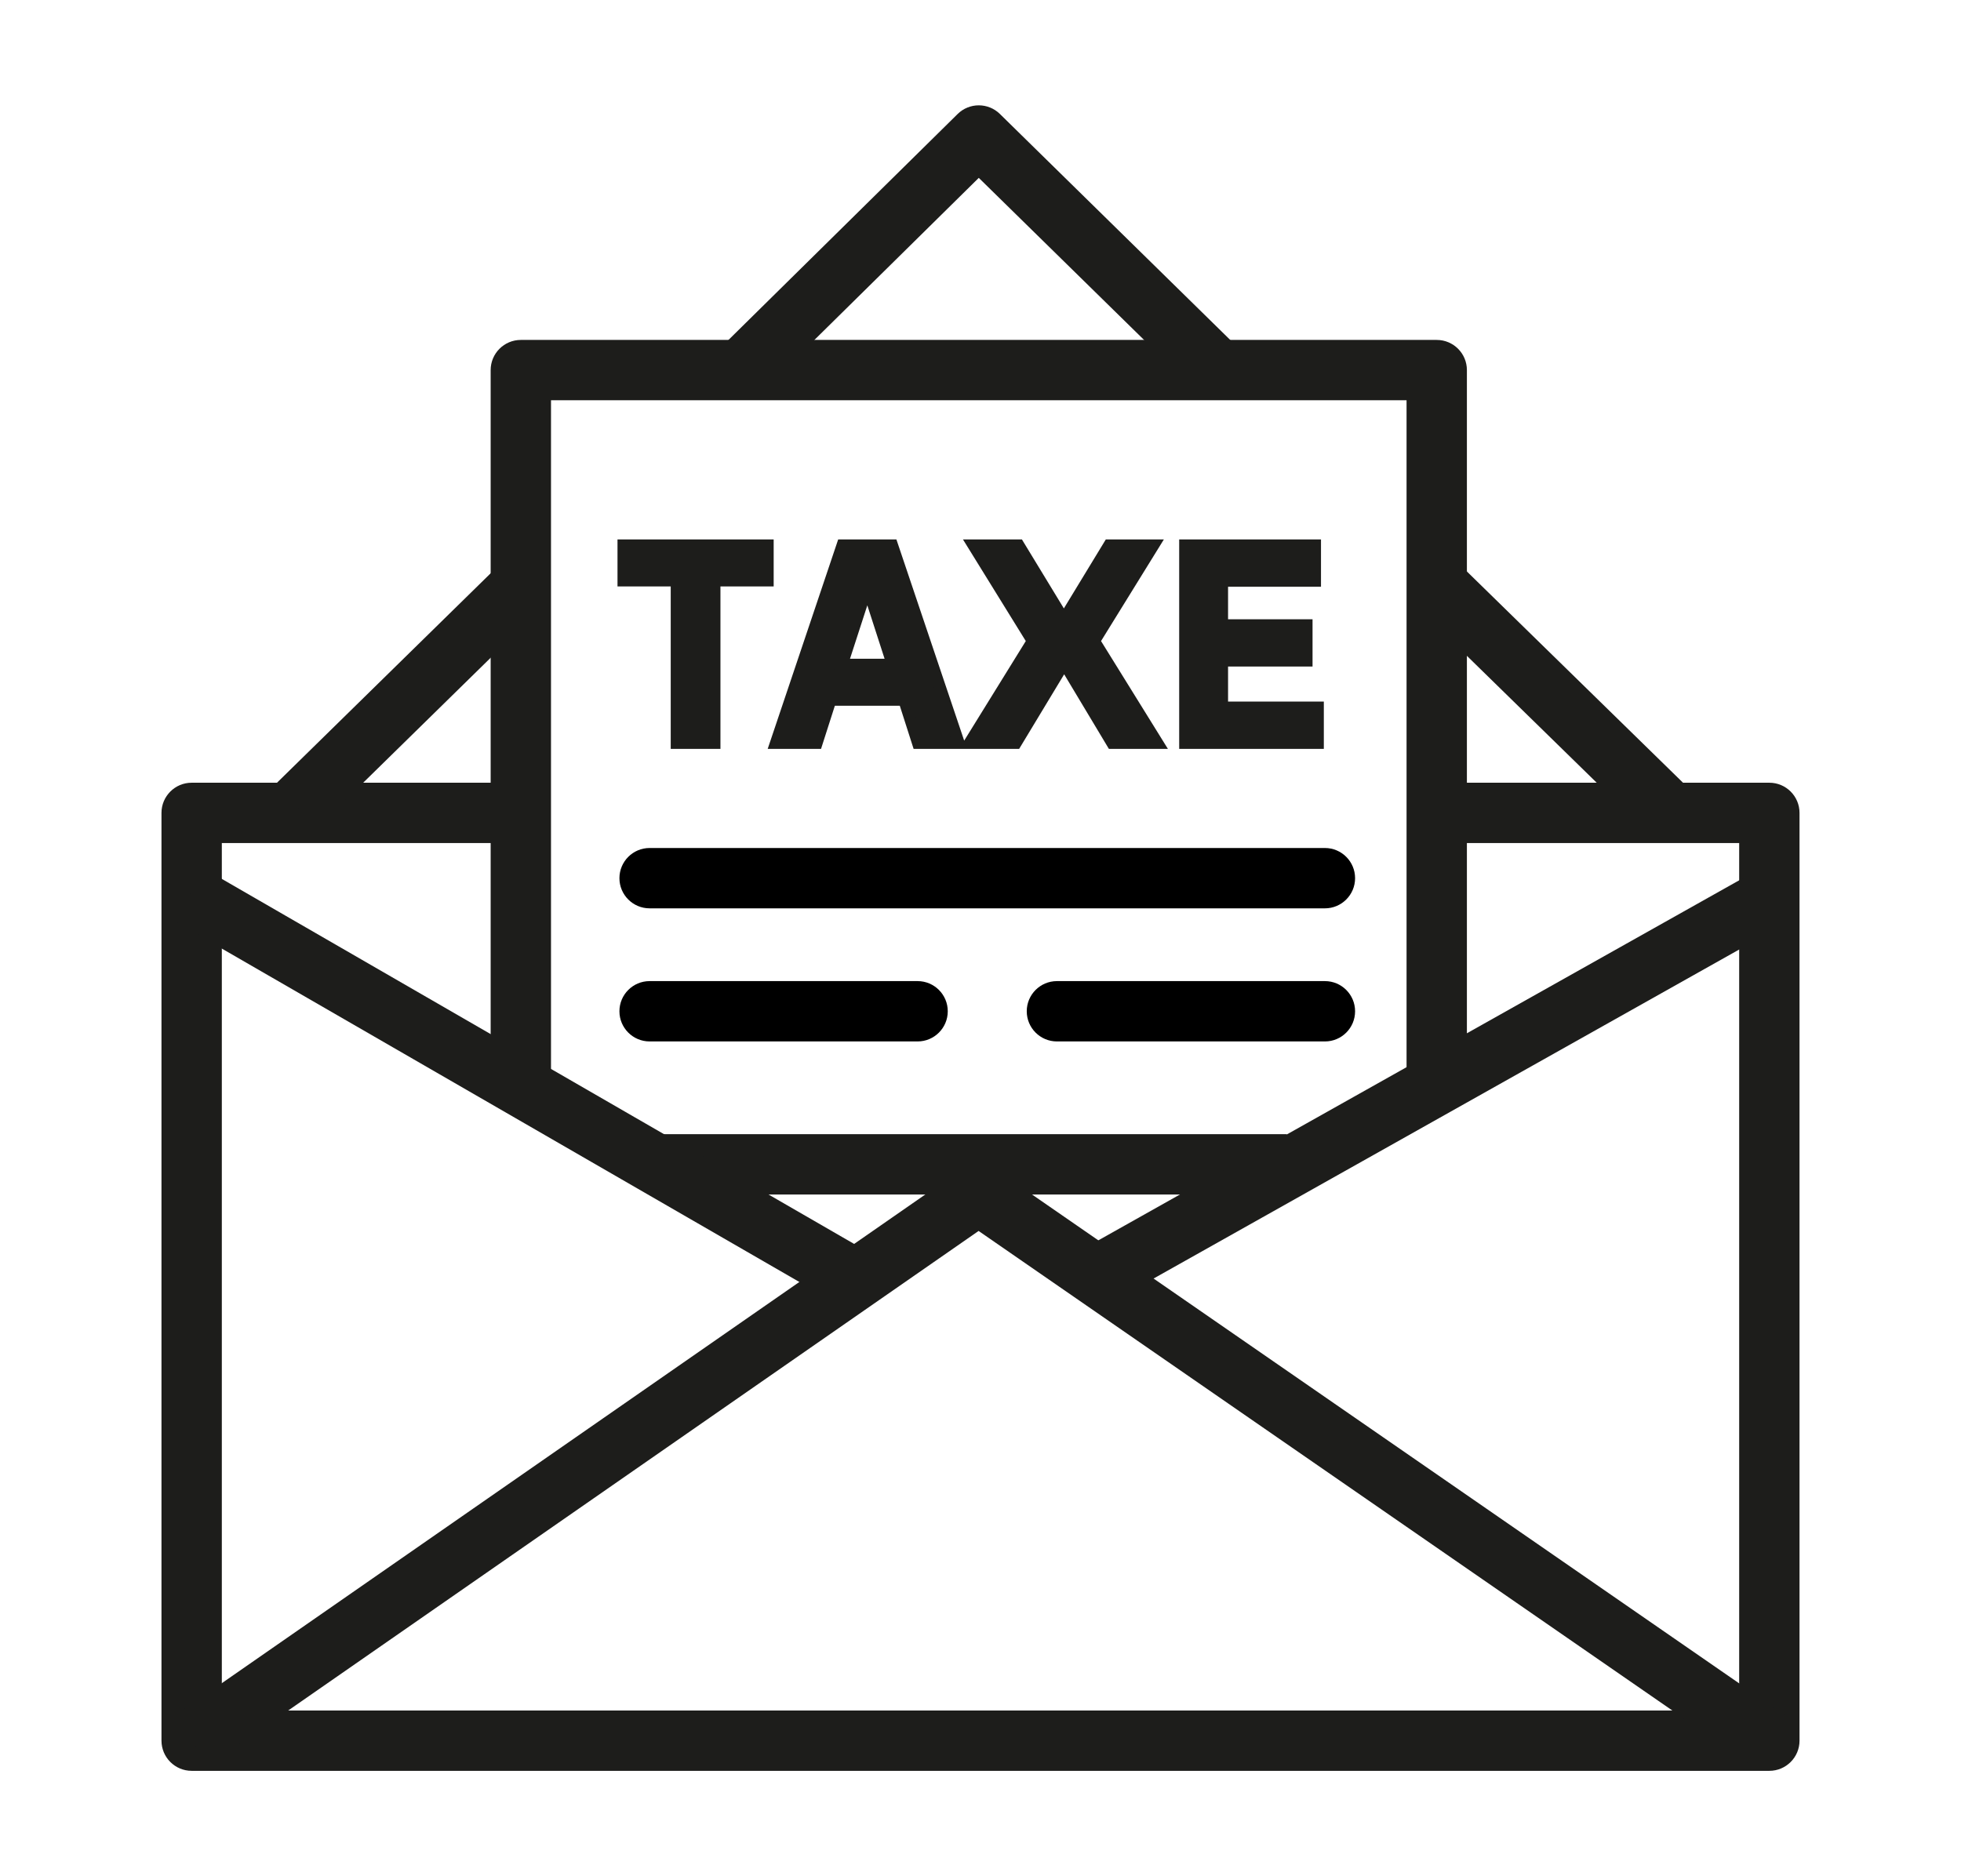 <?xml version="1.0" encoding="iso-8859-1"?>
<!-- Generator: Adobe Illustrator 19.2.1, SVG Export Plug-In . SVG Version: 6.00 Build 0)  -->
<svg version="1.1" id="Ebene_1" xmlns="http://www.w3.org/2000/svg" xmlns:xlink="http://www.w3.org/1999/xlink" x="0px" y="0px"
	 viewBox="0 0 32.497 31.096" style="enable-background:new 0 0 32.497 31.096;" xml:space="preserve">
<g>
	<g>
		<path style="fill:#1D1D1B;" d="M29.321,29.35H3.176c-0.276,0-0.5-0.224-0.5-0.5V13.473c0-0.276,0.224-0.5,0.5-0.5h5.502v1H3.676
			V28.35h25.145V13.973h-4.924v-1h5.424c0.276,0,0.5,0.224,0.5,0.5V28.85C29.821,29.126,29.597,29.35,29.321,29.35z"/>
	</g>
	<g>
		<path style="fill:#1D1D1B;" d="M29.028,29.259l-12.811-8.857L3.469,29.258l-0.57-0.821l13.033-9.055
			c0.171-0.119,0.398-0.119,0.569,0l13.096,9.055L29.028,29.259z"/>
	</g>
	<g>
		
			<rect x="4.167" y="11.02" transform="matrix(0.714 -0.7 0.7 0.714 -6.125 8.047)" style="fill:#1D1D1B;" width="5.236" height="1"/>
	</g>
	<g>
		<rect x="10.977" y="18.798" style="fill:#1D1D1B;" width="10.348" height="1"/>
	</g>
	<g>
		<g>
			<path style="fill:#1D1D1B;" d="M12.537,6.58l-0.702-0.712l4.034-3.978c0.194-0.192,0.507-0.192,0.701-0.001l4,3.925l-0.7,0.714
				L16.22,2.948L12.537,6.58z"/>
		</g>
	</g>
	<g>
		
			<rect x="25.269" y="8.835" transform="matrix(0.699 -0.715 0.715 0.699 -0.525 21.927)" style="fill:#1D1D1B;" width="1" height="5.505"/>
	</g>
	<g>
		<path style="fill:#1D1D1B;" d="M20.251,11.728v-0.781h1.4v-0.583h-1.4V9.625h1.54V9.041h-2.15v3.271h2.197v-0.584H20.251z
			 M18.432,12.312h0.742l-1.045-1.687l0.979-1.584h-0.727l-0.719,1.182h-0.065l-0.718-1.182h-0.742l0.979,1.584l-1.044,1.687h0.76
			l0.77-1.276h0.065L18.432,12.312z M13.948,11.018l0.369-1.136h0.112l0.368,1.136H13.948z M14.783,9.041h-0.821l-1.101,3.271h0.672
			l0.229-0.715h1.222l0.229,0.715h0.671L14.783,9.041z M12.721,9.041h-2.388V9.62h0.882v2.692h0.624V9.62h0.882V9.041z"/>
	</g>
	<g>
		<path style="fill:#1D1D1B;" d="M21.938,12.412h-2.397V8.941h2.35v0.784h-1.54v0.539h1.4v0.783h-1.4v0.581h1.587V12.412z
			 M19.741,12.212h1.997v-0.384h-1.587v-0.981h1.4v-0.383h-1.4V9.525h1.54V9.141h-1.95V12.212z M19.354,12.412h-0.978l-0.741-1.236
			l-0.746,1.236H15.14l-0.229-0.715h-1.076l-0.229,0.715h-0.884l1.168-3.471h0.965l1.123,3.334l0.01-0.016l1.011-1.634l-1.041-1.684
			h0.977l0.695,1.143l0.695-1.143h0.962l-1.041,1.684L19.354,12.412z M18.489,12.212h0.505l-0.983-1.587l0.917-1.484h-0.492
			l-0.719,1.182h-0.177l-0.718-1.182h-0.506l0.917,1.484l-0.982,1.587h0.523l0.77-1.276h0.178L18.489,12.212z M15.286,12.212h0.459
			l-1.034-3.071h-0.678L13,12.212h0.46l0.229-0.715h1.367L15.286,12.212z M11.939,12.412h-0.824V9.72h-0.882V8.941h2.588V9.72
			h-0.882V12.412z M11.315,12.212h0.424V9.52h0.882V9.141h-2.188V9.52h0.882V12.212z M14.935,11.118h-1.124l0.434-1.336h0.258
			L14.935,11.118z M14.086,10.918h0.573l-0.286-0.885L14.086,10.918z"/>
	</g>
	<g>
		<path d="M21.956,15.055H10.765c-0.276,0-0.5-0.224-0.5-0.5s0.224-0.5,0.5-0.5h11.191c0.276,0,0.5,0.224,0.5,0.5
			S22.232,15.055,21.956,15.055z"/>
	</g>
	<g>
		<path d="M15.206,17.261h-4.441c-0.276,0-0.5-0.224-0.5-0.5s0.224-0.5,0.5-0.5h4.441c0.276,0,0.5,0.224,0.5,0.5
			S15.482,17.261,15.206,17.261z"/>
	</g>
	<g>
		<path d="M21.956,17.261h-4.441c-0.276,0-0.5-0.224-0.5-0.5s0.224-0.5,0.5-0.5h4.441c0.276,0,0.5,0.224,0.5,0.5
			S22.233,17.261,21.956,17.261z"/>
	</g>
	<g>
		<g>
			
				<rect x="8.136" y="11.666" transform="matrix(0.5 -0.866 0.866 0.5 -11.277 16.483)" style="fill:#1D1D1B;" width="1" height="12.682"/>
		</g>
	</g>
	<g>
		
			<rect x="17.592" y="17.42" transform="matrix(0.872 -0.49 0.49 0.872 -5.72 14.013)" style="fill:#1D1D1B;" width="12.567" height="1"/>
	</g>
	<g>
		<path style="fill:#1D1D1B;" d="M24.309,17.926h-1V6.634H9.131v11.184h-1V6.134c0-0.276,0.224-0.5,0.5-0.5h15.178
			c0.276,0,0.5,0.224,0.5,0.5V17.926z"/>
	</g>
</g>
</svg>
